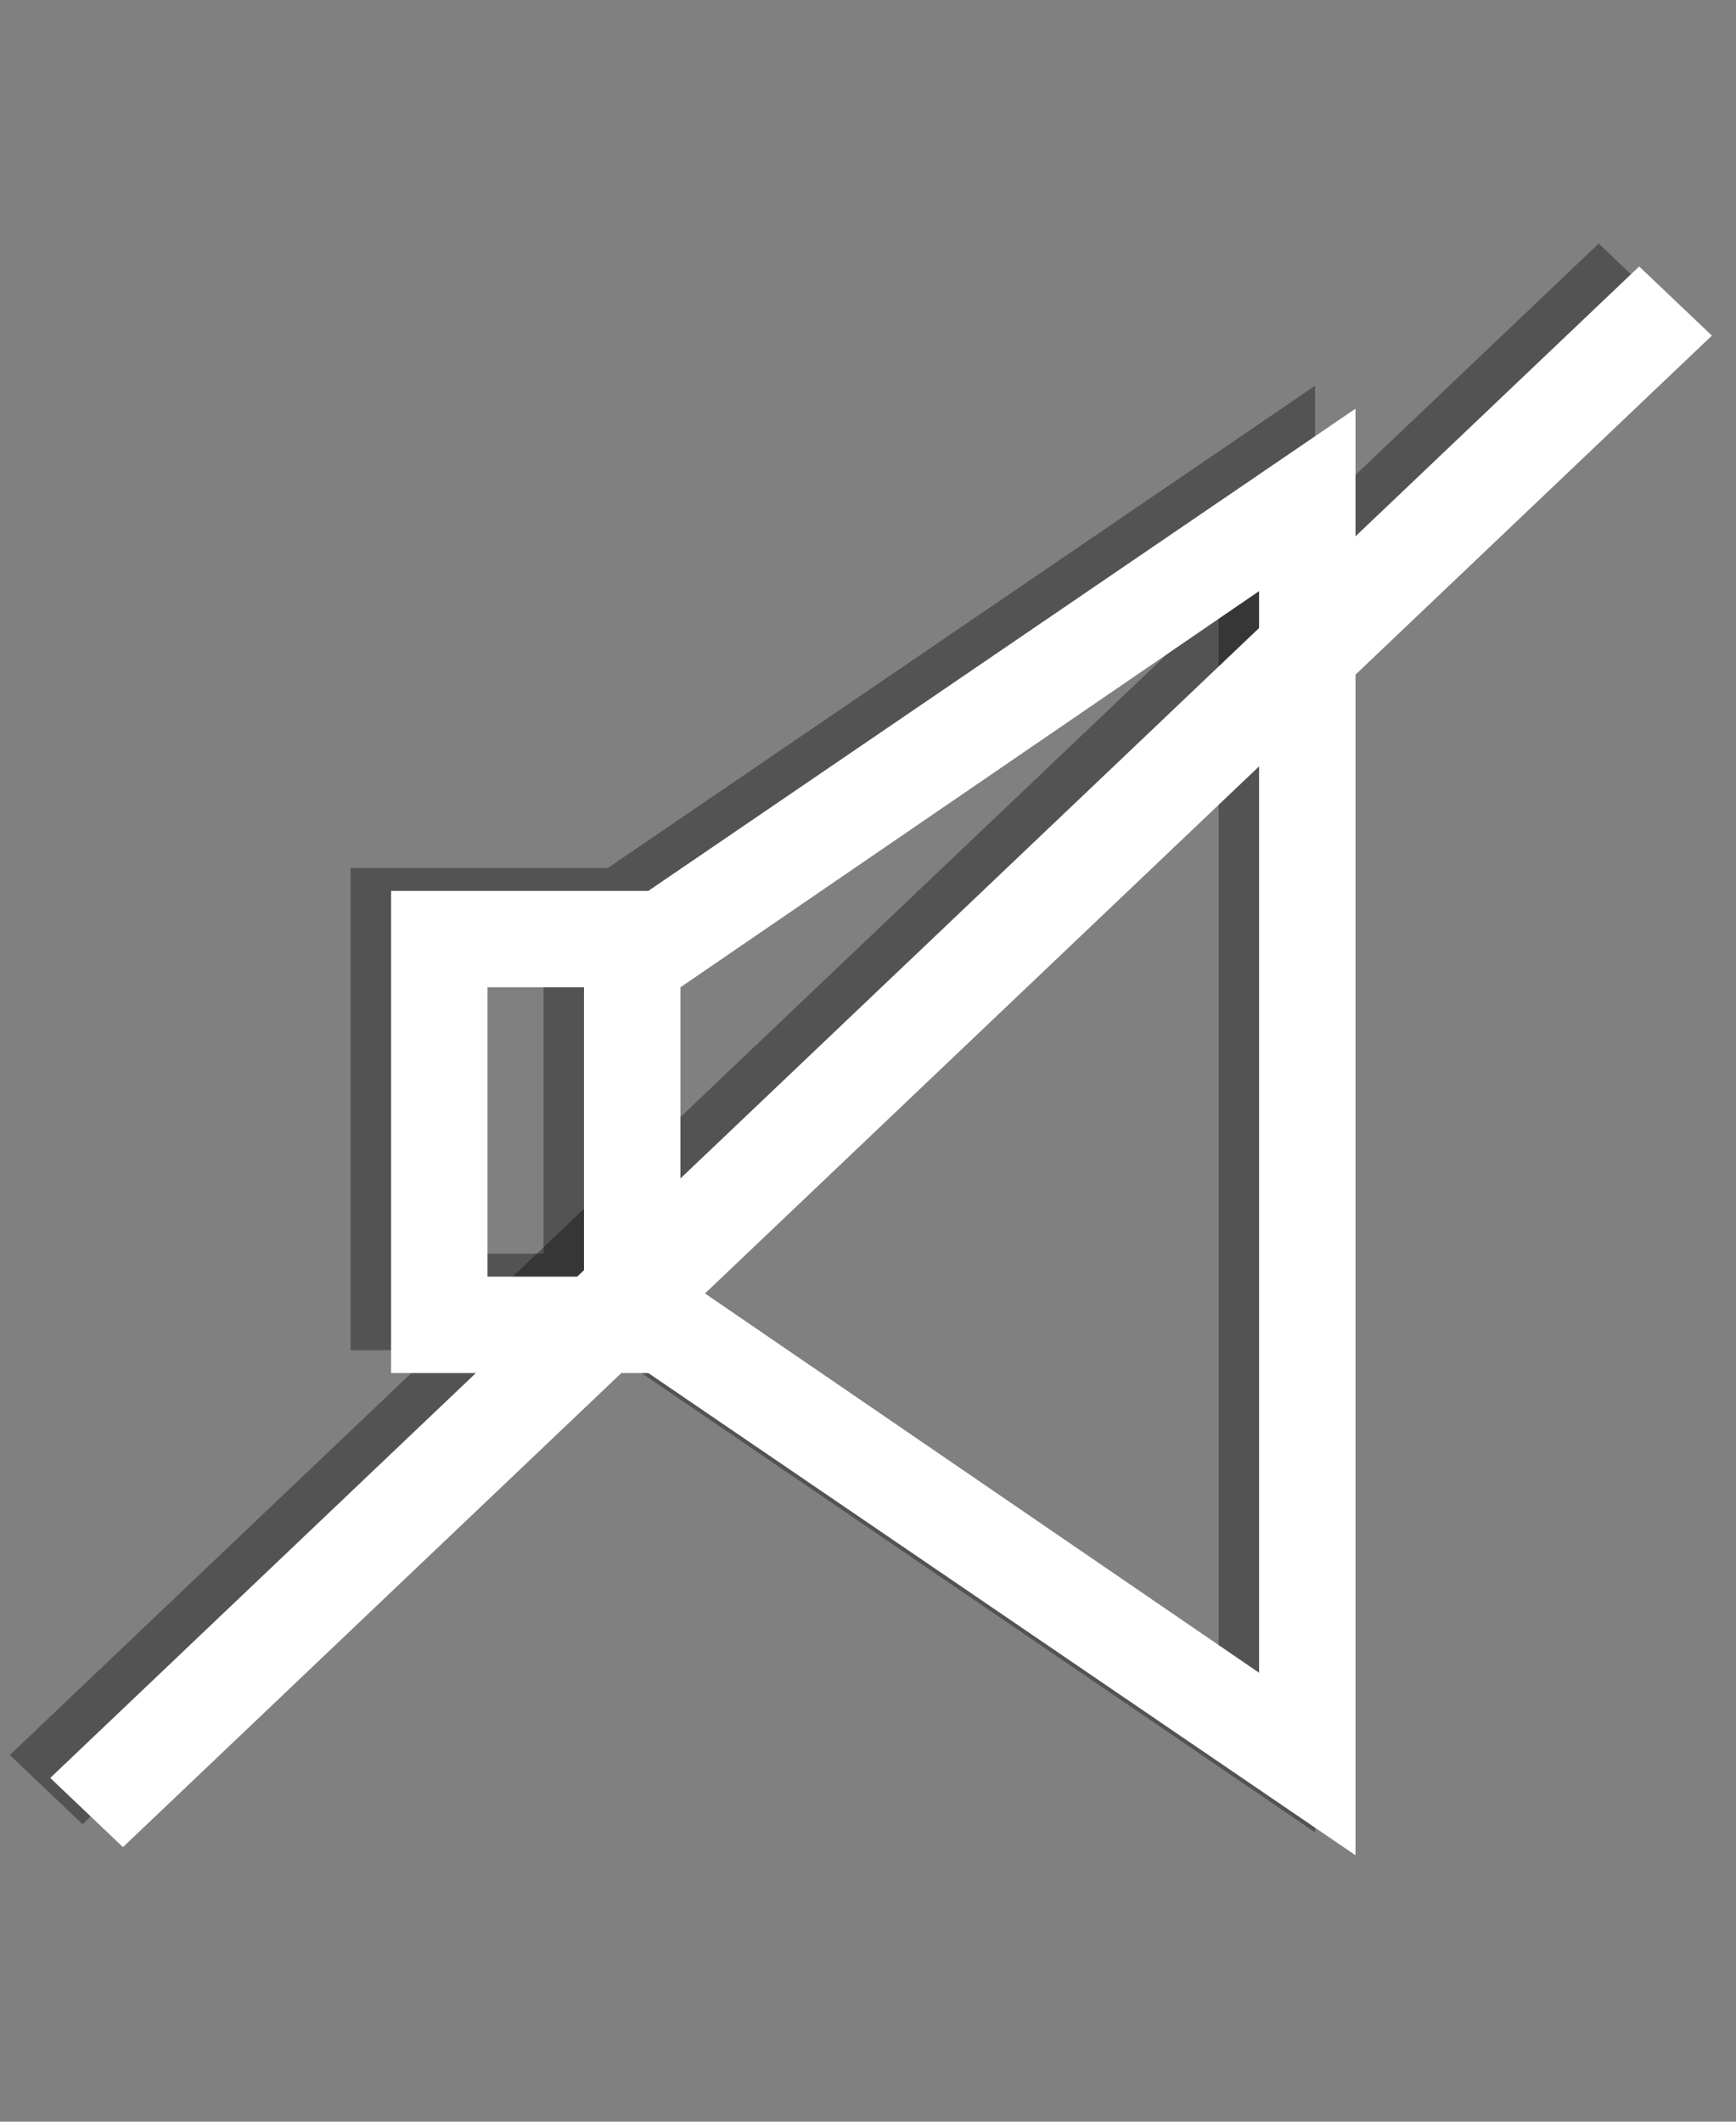 <?xml version="1.0" encoding="UTF-8" standalone="no"?>
<!-- Generator: Adobe Illustrator 19.2.1, SVG Export Plug-In . SVG Version: 6.00 Build 0)  -->

<svg
   xmlns:dc="http://purl.org/dc/elements/1.1/"
   xmlns:cc="http://creativecommons.org/ns#"
   xmlns:rdf="http://www.w3.org/1999/02/22-rdf-syntax-ns#"
   xmlns:svg="http://www.w3.org/2000/svg"
   xmlns="http://www.w3.org/2000/svg"
   xmlns:sodipodi="http://sodipodi.sourceforge.net/DTD/sodipodi-0.dtd"
   xmlns:inkscape="http://www.inkscape.org/namespaces/inkscape"
   version="1.1"
   id="GiraIconAlarm"
   x="0px"
   y="0px"
   viewBox="0 0 36 44"
   style="enable-background:new 0 0 36 44;"
   xml:space="preserve"
   inkscape:version="0.48.4 r9939"
   width="100%"
   height="100%"
   sodipodi:docname="icon_volume_mute.svg"><rect x="0" y="0" width="36" height="44" fill="#808080" stroke="none"/><defs
   id="defs9" /><sodipodi:namedview
   pagecolor="#ffffff"
   bordercolor="#666666"
   borderopacity="1"
   objecttolerance="10"
   gridtolerance="10"
   guidetolerance="10"
   inkscape:pageopacity="0"
   inkscape:pageshadow="2"
   inkscape:window-width="1008"
   inkscape:window-height="929"
   id="namedview7"
   showgrid="false"
   inkscape:zoom="5.3636364"
   inkscape:cx="-16.677966"
   inkscape:cy="22"
   inkscape:window-x="819"
   inkscape:window-y="65"
   inkscape:window-maximized="0"
   inkscape:current-layer="GiraIconAlarm" />
<style
   type="text/css"
   id="style3">
	.st0{fill:#505050;}
</style>

<g
   id="g3014"
   style="fill:#000000;fill-opacity:0.35"><path
     sodipodi:nodetypes="ccccccccccccccccc"
     style="fill:#000000;fill-opacity:0.35"
     inkscape:connector-curvature="0"
     id="path5"
     d="m 7.271,18 0,10 5.335,0 14.665,10 0,-30 -14.665,10 z m 4,8 -2,0 0,-6 2,0 z m 2,-6 12,-8.216 0,22.431 -12,-8.215 z"
     class="st0" /><path
     style="fill:#000000;fill-opacity:0.35"
     inkscape:connector-curvature="0"
     id="path13"
     d="M 34.661,6.485 1.711,37.831 0.203,36.396 33.153,5.051 34.661,6.485 z"
     class="st2" /></g><g
   transform="translate(0.839,0.475)"
   id="g3014-0"
   style="fill:#ffffff"><path
     sodipodi:nodetypes="ccccccccccccccccc"
     style="fill:#ffffff"
     inkscape:connector-curvature="0"
     id="path5-9"
     d="m 7.271,18 0,10 5.335,0 14.665,10 0,-30 -14.665,10 z m 4,8 -2,0 0,-6 2,0 z m 2,-6 12,-8.216 0,22.431 -12,-8.215 z"
     class="st0" /><path
     style="fill:#ffffff"
     inkscape:connector-curvature="0"
     id="path13-4"
     d="M 34.661,6.485 1.711,37.831 0.203,36.396 33.153,5.051 34.661,6.485 z"
     class="st2" /></g></svg>